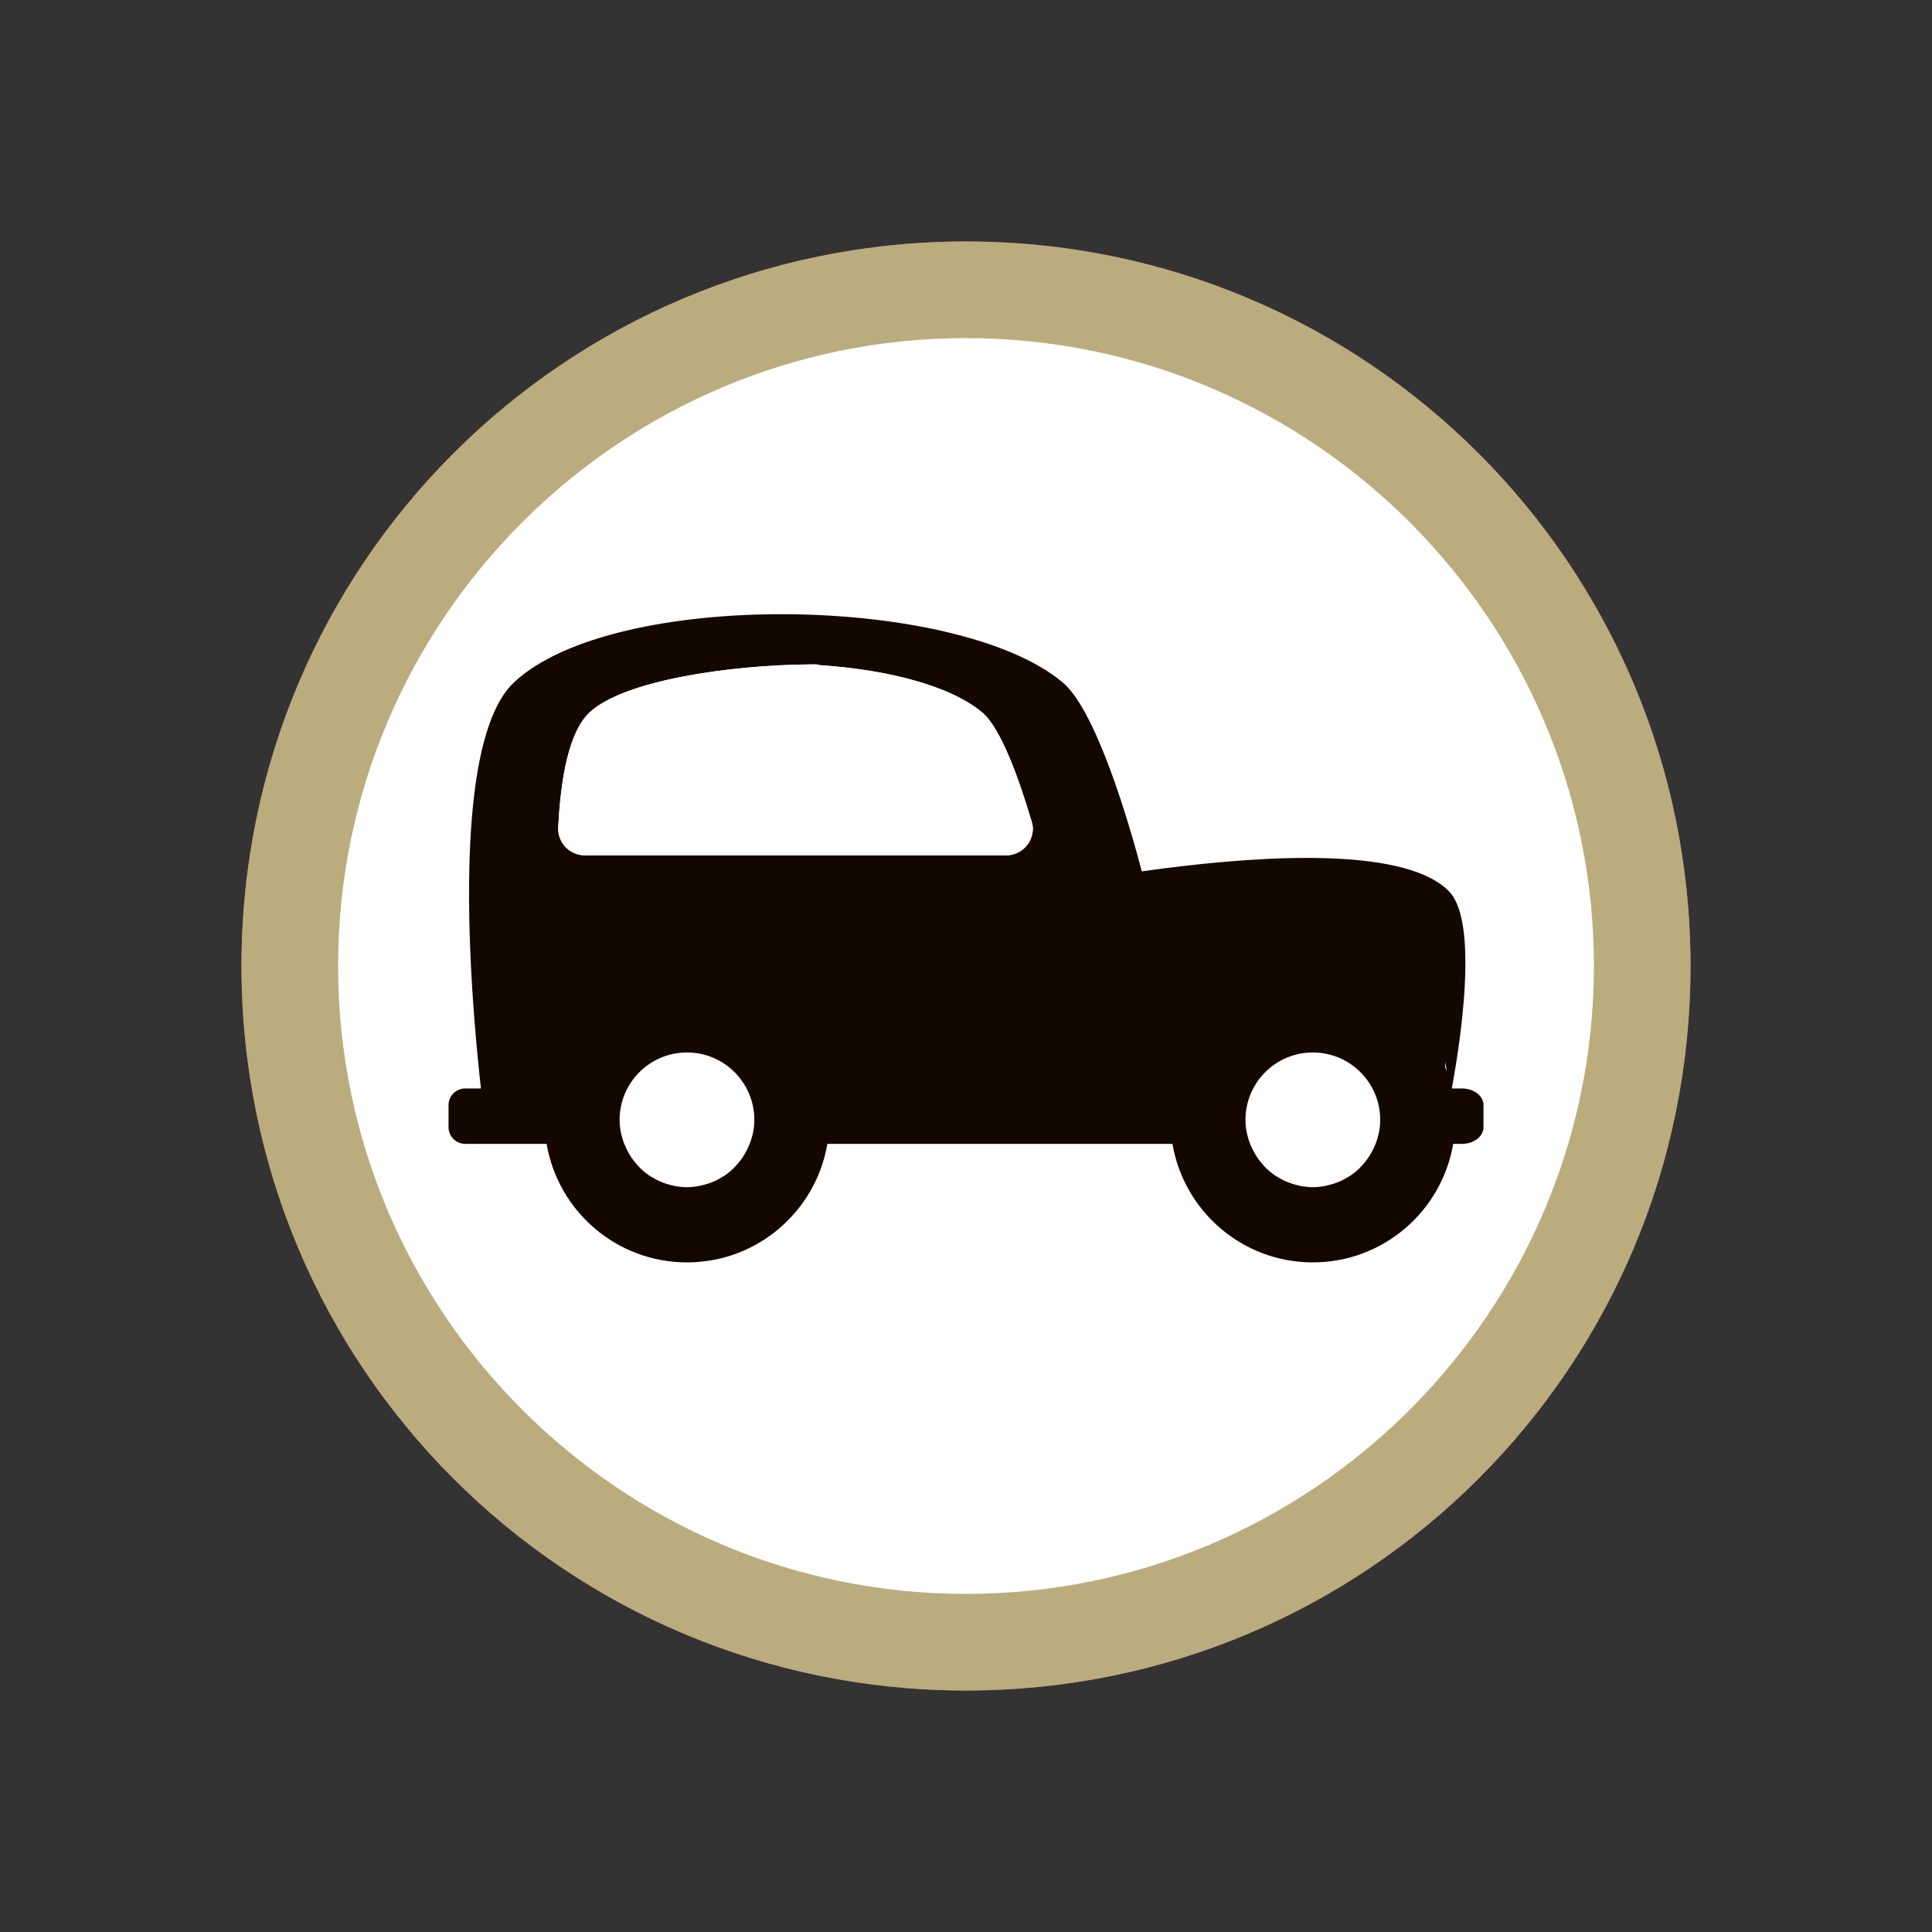 <?xml version="1.0" encoding="UTF-8"?>
<svg id="_レイヤー_1" xmlns="http://www.w3.org/2000/svg" version="1.1" viewBox="0 0 120 120">
  <rect x="0" y="0" width="120" height="120" fill="#333333" stroke="none"/>
  <!-- Generator: Adobe Illustrator 29.6.1, SVG Export Plug-In . SVG Version: 2.1.1 Build 9)  -->
  <defs>
    <style>
      .st0 {
        fill: #c96b81;
      }

      .st1 {
        fill: #fff;
      }

      .st2 {
        fill: #140700;
      }

      .st3 {
        fill: #b26a7f;
      }

      .st4 {
        fill: #baac7d;
      }
    </style>
  </defs>
  <path class="st0" d="M60,15c-24.9,0-45,20.1-45,45s20.1,45,45,45,45-20.1,45-45S84.9,15,60,15h0Z"/>
  <g>
    <path class="st3" d="M60,102c-23.2,0-42-18.8-42-42S36.8,18,60,18s42,18.8,42,42-18.8,42-42,42Z"/>
    <path class="st1" d="M60,102c-23.2,0-42-18.8-42-42S36.8,18,60,18s42,18.8,42,42-18.8,42-42,42Z"/>
    <path class="st4" d="M60,21c21.5,0,39,17.5,39,39s-17.5,39-39,39-39-17.5-39-39S38.5,21,60,21M60,15c-24.9,0-45,20.1-45,45s20.1,45,45,45,45-20.1,45-45S84.9,15,60,15h0Z"/>
  </g>
  <g>
    <path class="st2" d="M90.813,67.607h-.639c-0-.001-0-.001-0-.002.295-1.587.819-4.784.843-7.581.02-2.05-.229-3.88-1.04-4.689-.124-.125-.261-.243-.413-.354-3.291-2.466-12.239-1.764-18.643-.859-.758-2.87-2.804-9.971-4.929-11.748-6.535-5.459-27.834-5.806-34.057,0-2.988,2.79-3.035,12.095-2.608,18.978.004.035.004.071.006.107.138,2.187.321,4.123.469,5.518.006.056.013.111.02.167.019.167.035.315.052.462h-.981c-.569,0-1.034.465-1.034,1.032v1.377c0,.568.466,1.033,1.034,1.033h5.058c.711,4.177,4.339,7.361,8.719,7.361,4.38,0,8.008-3.183,8.719-7.361h21.434c.711,4.177,4.338,7.361,8.718,7.361,4.381,0,8.008-3.183,8.72-7.361h.552c.731,0,1.329-.465,1.329-1.033v-1.377c0-.568-.598-1.032-1.329-1.032ZM45.549,72.58c-.154.147-.318.284-.493.407-.077.054-.161.096-.241.144-.132.08-.266.155-.407.221-.085.039-.172.073-.26.106-.156.059-.315.108-.479.148-.079.02-.156.042-.237.057-.248.046-.501.077-.762.077-.261,0-.514-.031-.762-.077-.081-.015-.158-.037-.237-.056-.164-.041-.324-.09-.48-.149-.088-.033-.175-.067-.26-.106-.141-.065-.275-.141-.407-.221-.081-.049-.164-.091-.241-.144-.175-.123-.339-.259-.493-.407-.102-.097-.191-.205-.283-.312-.057-.068-.116-.134-.169-.205-.091-.121-.174-.246-.252-.377-.037-.063-.071-.128-.105-.193-.306-.582-.496-1.234-.496-1.937,0-2.311,1.873-4.185,4.184-4.185,2.311,0,4.184,1.874,4.184,4.185,0,.703-.19,1.355-.496,1.936-.034.065-.068.131-.105.193-.078.131-.161.256-.252.377-.053.071-.111.137-.169.205-.092.107-.181.215-.283.312ZM62.493,53.126h-26.167c-.916,0-1.657-.74-1.657-1.656.148-3.161.673-6.029,1.952-7.223,2.139-1.995,8.718-2.931,13.585-2.977.008,0,.014-.004.022-.004.018.001.036.003.053.004.124-.001.252-.004.374-.004h.013c.083.001.161.018.232.047,4.185.275,8.108,1.267,10.103,2.935,1.167.974,2.3,4.193,3.008,6.564.039.13.075.256.111.378.02.093.027.184.027.278,0,.915-.745,1.659-1.657,1.659ZM85.439,71.05h0c-.059.154-.133.298-.209.443-.034.065-.068.13-.105.193-.078.131-.161.256-.252.377-.053.071-.111.137-.169.204-.092.107-.181.215-.283.312-.154.148-.318.284-.493.407-.077.054-.16.096-.241.144-.132.081-.266.156-.407.221-.085.039-.172.073-.26.106-.156.059-.315.108-.479.148-.079.02-.156.042-.237.057-.248.046-.501.077-.762.077-.261,0-.514-.031-.762-.077-.081-.015-.158-.037-.237-.056-.164-.041-.324-.09-.479-.149-.088-.033-.175-.067-.26-.106-.141-.065-.275-.141-.407-.221-.08-.049-.164-.091-.241-.144-.175-.123-.339-.259-.493-.407-.102-.097-.191-.205-.282-.312-.058-.067-.116-.134-.169-.205-.091-.121-.174-.246-.252-.377-.037-.063-.071-.128-.105-.193-.076-.145-.15-.289-.209-.443h0c-.178-.465-.287-.965-.287-1.493,0-2.311,1.872-4.185,4.183-4.185,2.312,0,4.185,1.874,4.185,4.185,0,.528-.108,1.028-.287,1.493h0ZM89.763,66.282v-.344c.039.211.071.413.097.61-.032-.089-.062-.178-.097-.266Z"/>
    <path class="st1" d="M64.013,50.811c-.708-2.371-1.841-5.59-3.008-6.564-1.996-1.668-5.918-2.659-10.103-2.935-.071-.028-.149-.046-.232-.047h-.013c-.122-.001-.25.003-.374.004-.018-.001-.036-.003-.053-.004-.008,0-.015.004-.022.004-4.867.047-11.446.982-13.585,2.977-1.279,1.194-1.804,4.062-1.952,7.223,0,.916.741,1.656,1.657,1.656h26.167c.912,0,1.657-.744,1.657-1.659,0-.094-.007-.185-.027-.278-.036-.122-.072-.249-.111-.378Z"/>
  </g>
</svg>